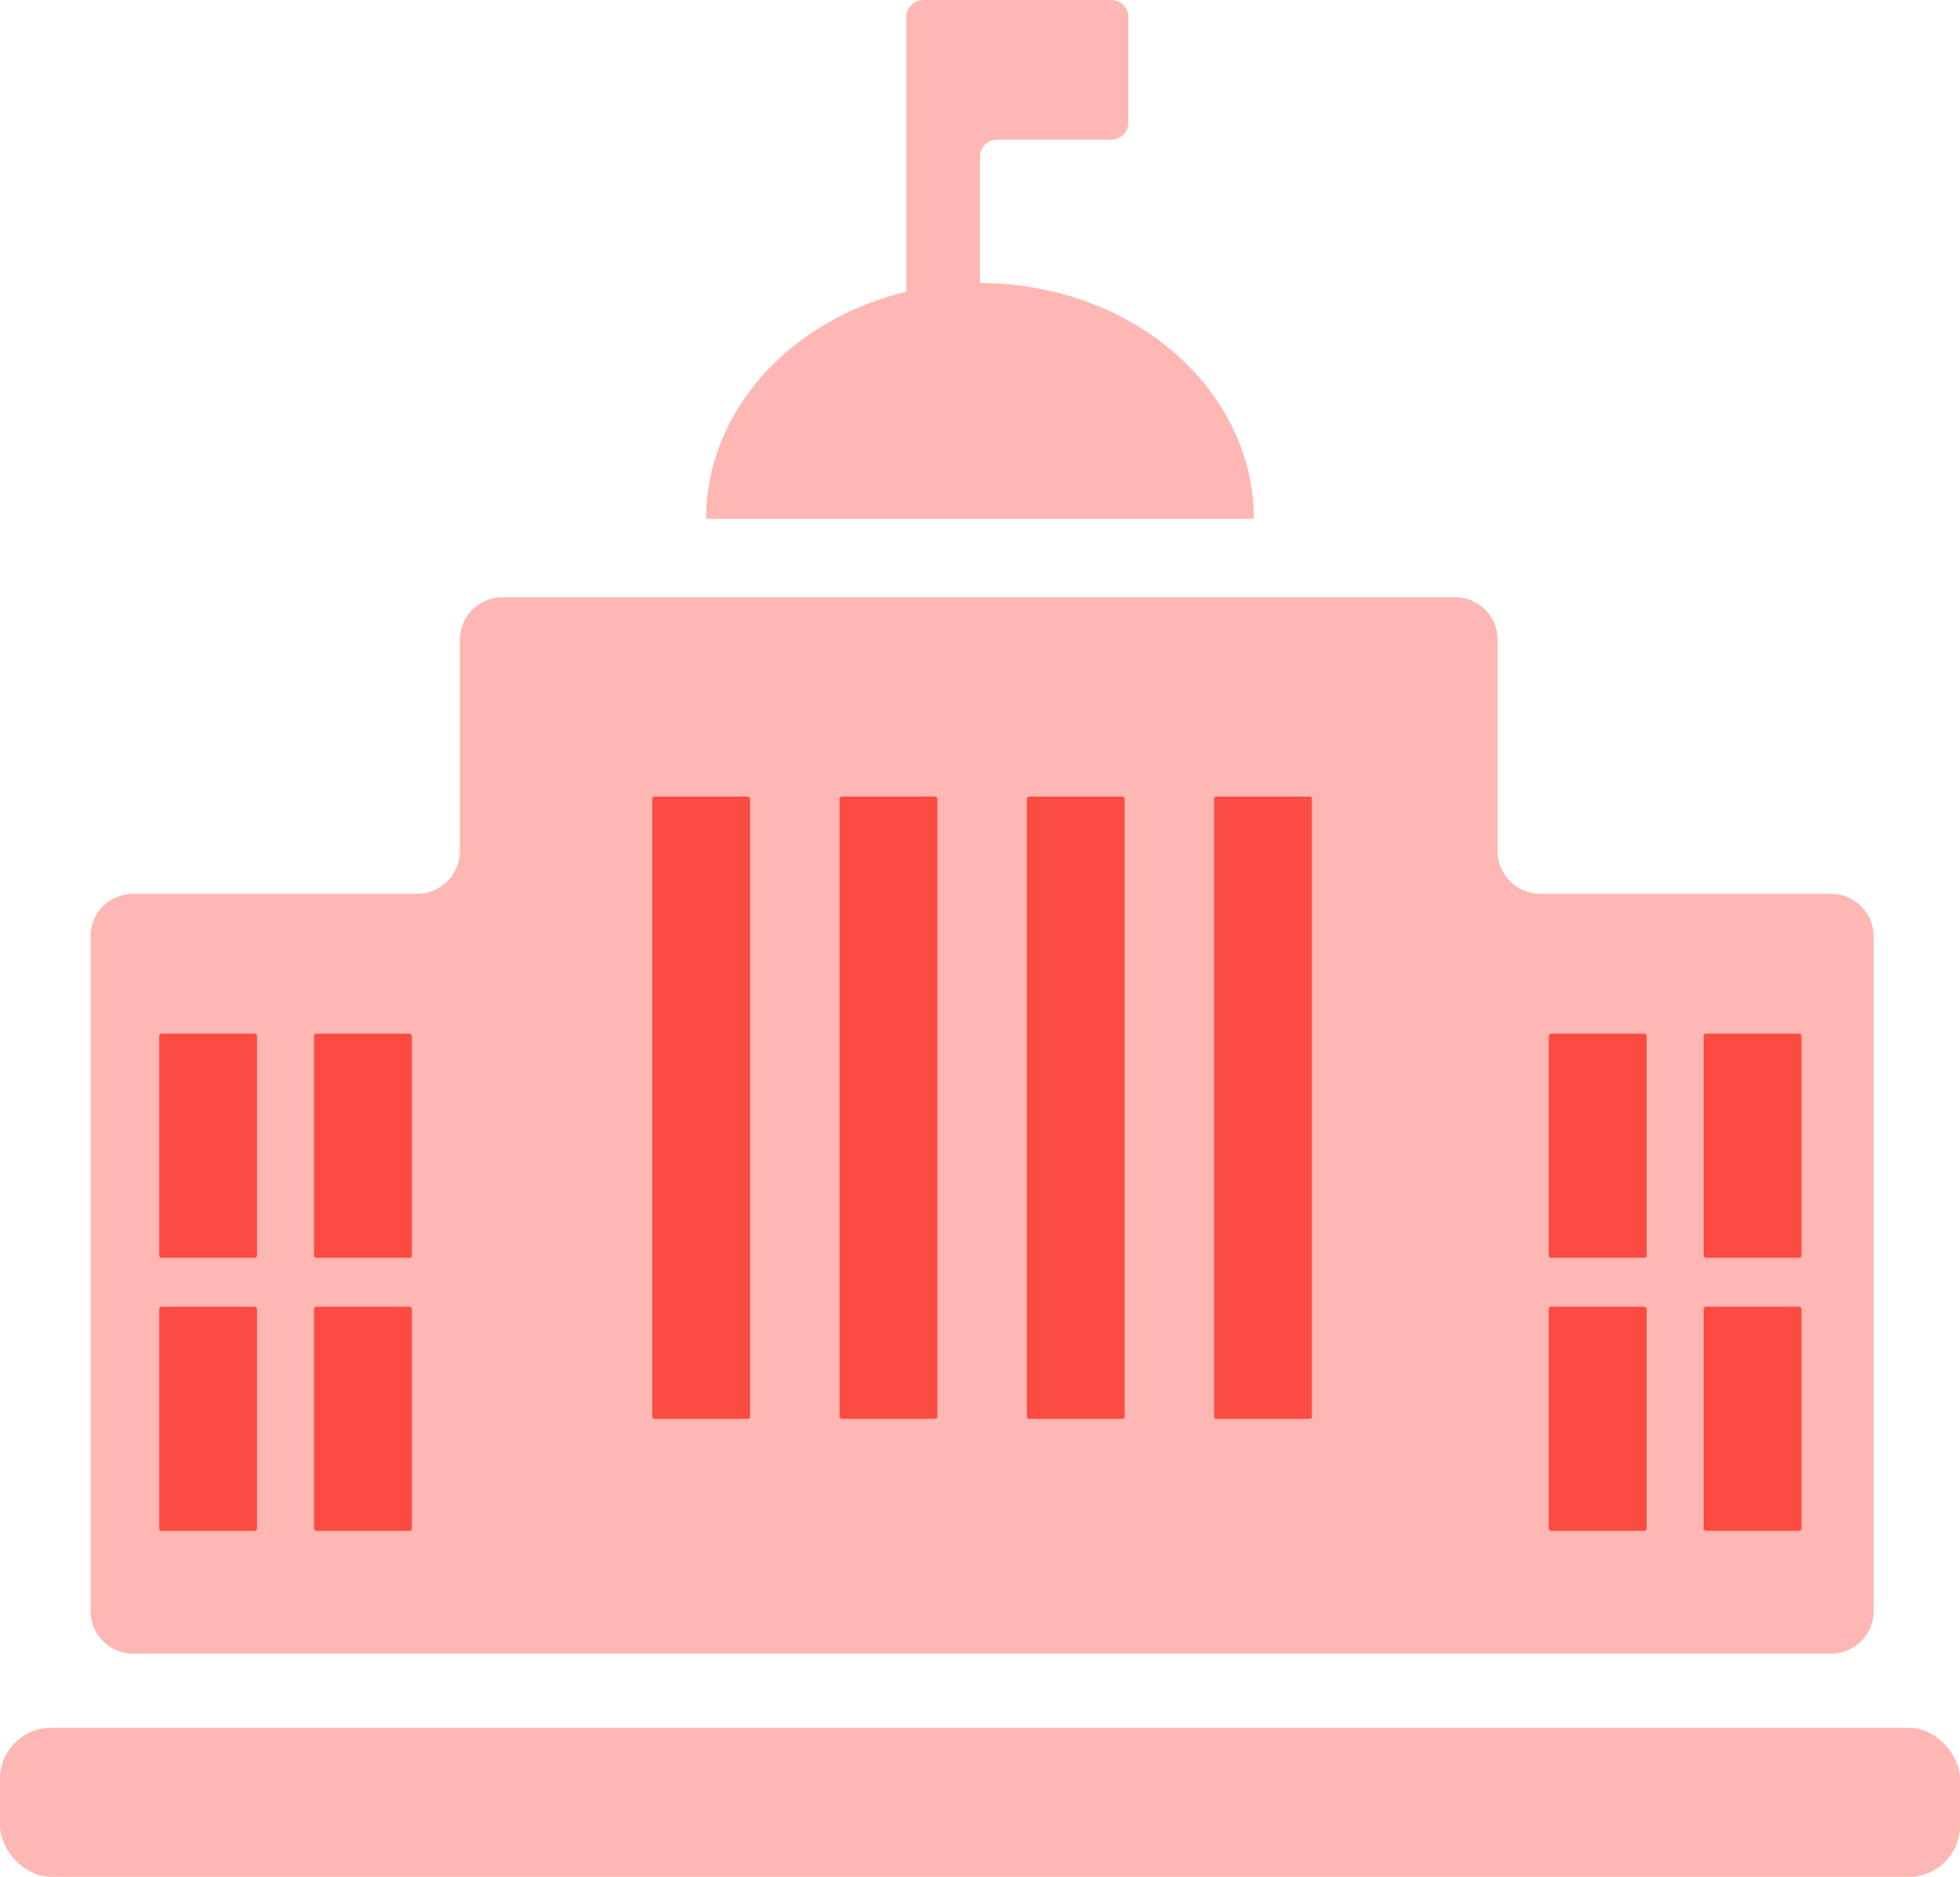 <?xml version="1.0" encoding="UTF-8"?> <svg xmlns="http://www.w3.org/2000/svg" width="920" height="881" viewBox="0 0 920 881" fill="none"><path d="M521.643 0C526.061 1.60377e-07 529.643 3.582 529.643 8V57.551C529.643 61.969 526.061 65.551 521.643 65.551H468C463.582 65.551 460 69.132 460 73.551V132.85H460.001C476.883 132.85 493.6 135.711 509.197 141.271C524.794 146.832 538.966 154.983 550.903 165.258C562.841 175.533 572.31 187.731 578.771 201.155C585.231 214.58 588.557 228.968 588.557 243.499H331.445C331.445 228.968 334.771 214.58 341.231 201.155C347.692 187.731 357.161 175.533 369.099 165.258C381.036 154.983 395.208 146.832 410.805 141.271C415.585 139.567 420.471 138.117 425.434 136.925V8C425.434 3.582 429.015 1.60377e-07 433.434 0H521.643Z" fill="#FEB7B3"></path><path d="M702.979 399.503C702.979 410.549 711.933 419.503 722.979 419.503H859.477C870.522 419.503 879.477 428.457 879.477 439.503V756.157C879.477 767.203 870.522 776.157 859.477 776.157H62.504C51.458 776.157 42.504 767.203 42.504 756.157V439.503C42.504 428.457 51.458 419.503 62.504 419.503H195.84C206.886 419.503 215.84 410.549 215.84 399.503V300.32C215.84 289.275 224.794 280.32 235.84 280.32H682.979C694.024 280.32 702.979 289.275 702.979 300.32V399.503Z" fill="#FEB7B3"></path><rect y="810.953" width="920" height="69.96" rx="24" fill="#FEB7B3"></rect><rect x="74.732" y="485.164" width="45.906" height="105.203" rx="1" fill="#FC4B42"></rect><rect x="726.99" y="485.164" width="45.906" height="105.203" rx="1" fill="#FC4B42"></rect><rect x="306.178" y="373.882" width="45.906" height="292.04" rx="1" fill="#FC4B42"></rect><rect x="481.99" y="373.882" width="45.906" height="292.04" rx="1" fill="#FC4B42"></rect><rect x="74.732" y="613.32" width="45.906" height="105.203" rx="1" fill="#FC4B42"></rect><rect x="726.99" y="613.32" width="45.906" height="105.203" rx="1" fill="#FC4B42"></rect><rect x="147.418" y="485.164" width="45.906" height="105.203" rx="1" fill="#FC4B42"></rect><rect x="799.676" y="485.164" width="45.906" height="105.203" rx="1" fill="#FC4B42"></rect><rect x="394.084" y="373.882" width="45.906" height="292.04" rx="1" fill="#FC4B42"></rect><rect x="569.896" y="373.882" width="45.906" height="292.04" rx="1" fill="#FC4B42"></rect><rect x="147.418" y="613.32" width="45.906" height="105.203" rx="1" fill="#FC4B42"></rect><rect x="799.676" y="613.32" width="45.906" height="105.203" rx="1" fill="#FC4B42"></rect></svg> 